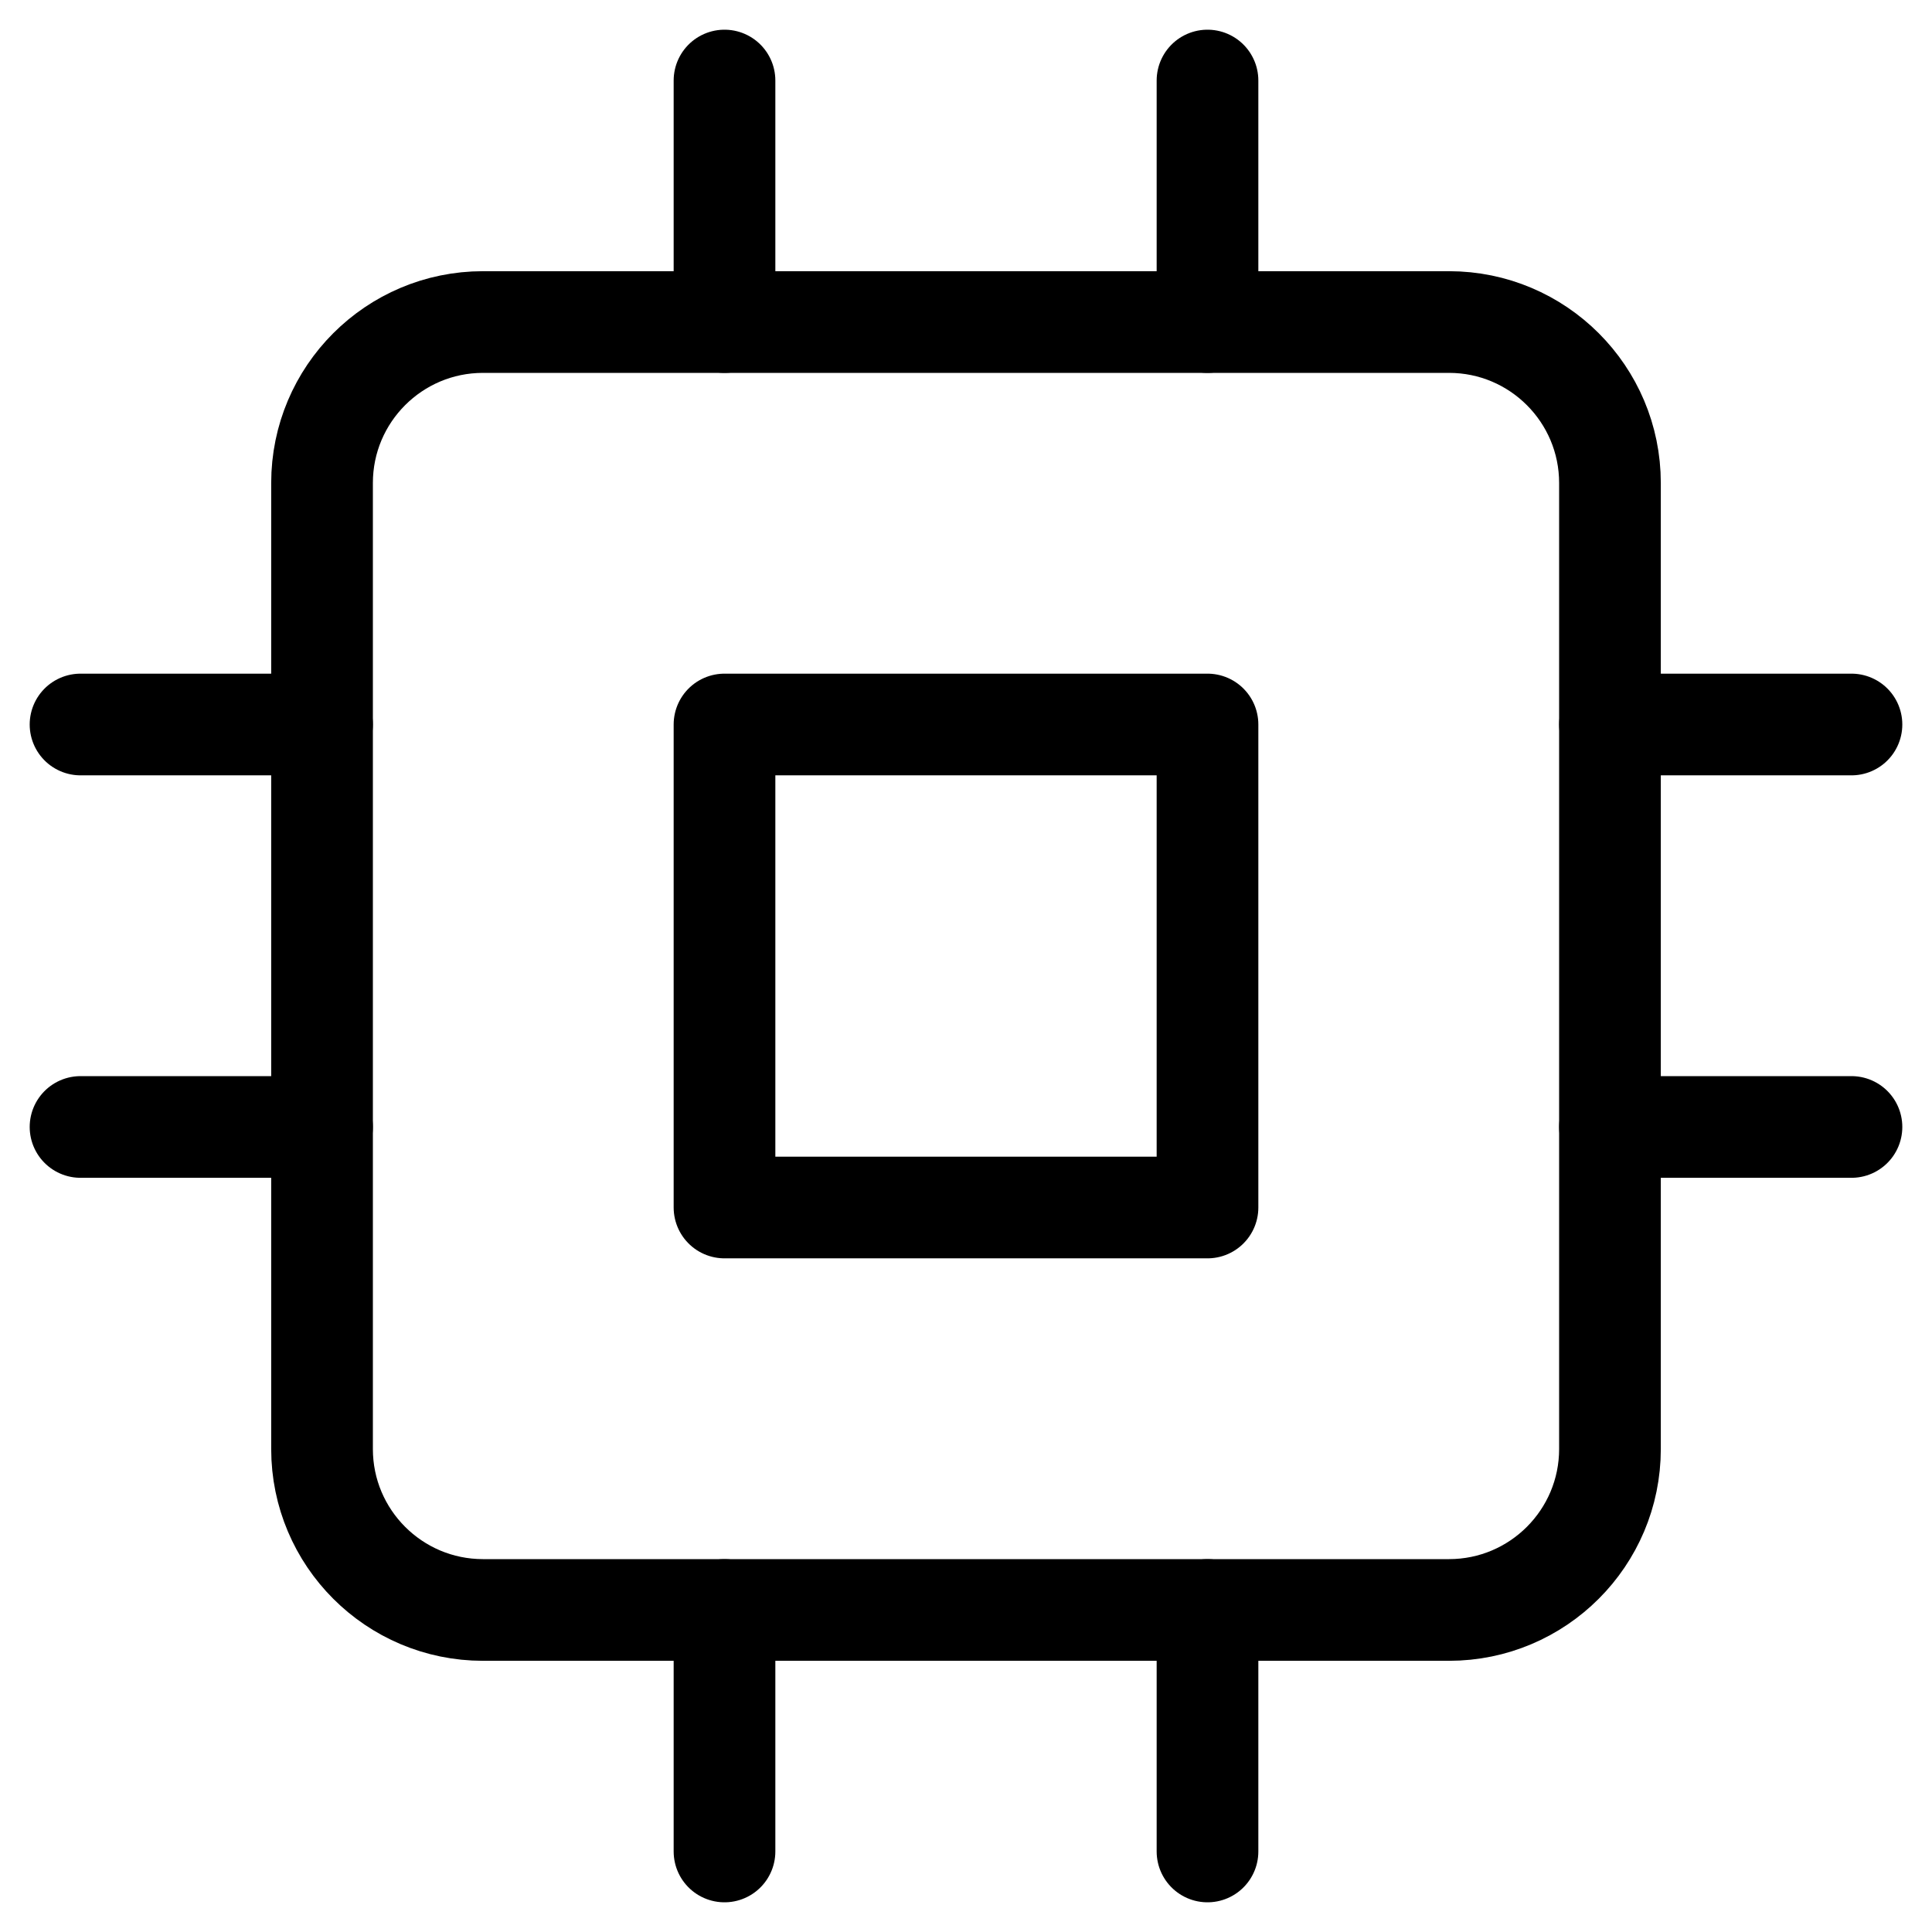 <svg width="19" height="19" viewBox="0 0 19 19" fill="none" xmlns="http://www.w3.org/2000/svg">
<g clip-path="url(#clip0_76_34)">
<path d="M14.25 3.167H4.75C3.876 3.167 3.167 3.876 3.167 4.75V14.25C3.167 15.124 3.876 15.833 4.75 15.833H14.25C15.124 15.833 15.833 15.124 15.833 14.25V4.75C15.833 3.876 15.124 3.167 14.25 3.167Z" stroke="black" stroke-linecap="round" stroke-linejoin="round"/>
<path d="M11.875 7.125H7.125V11.875H11.875V7.125Z" stroke="black" stroke-linecap="round" stroke-linejoin="round"/>
<path d="M7.125 0.792V3.167" stroke="black" stroke-linecap="round" stroke-linejoin="round"/>
<path d="M11.875 0.792V3.167" stroke="black" stroke-linecap="round" stroke-linejoin="round"/>
<path d="M7.125 15.833V18.208" stroke="black" stroke-linecap="round" stroke-linejoin="round"/>
<path d="M11.875 15.833V18.208" stroke="black" stroke-linecap="round" stroke-linejoin="round"/>
<path d="M15.833 7.125H18.208" stroke="black" stroke-linecap="round" stroke-linejoin="round"/>
<path d="M15.833 11.083H18.208" stroke="black" stroke-linecap="round" stroke-linejoin="round"/>
<path d="M0.792 7.125H3.167" stroke="black" stroke-linecap="round" stroke-linejoin="round"/>
<path d="M0.792 11.083H3.167" stroke="black" stroke-linecap="round" stroke-linejoin="round"/>
</g>
<defs>
<clipPath id="clip0_76_34">
<rect width="19" height="19" fill="white"/>
</clipPath>
</defs>
</svg>
